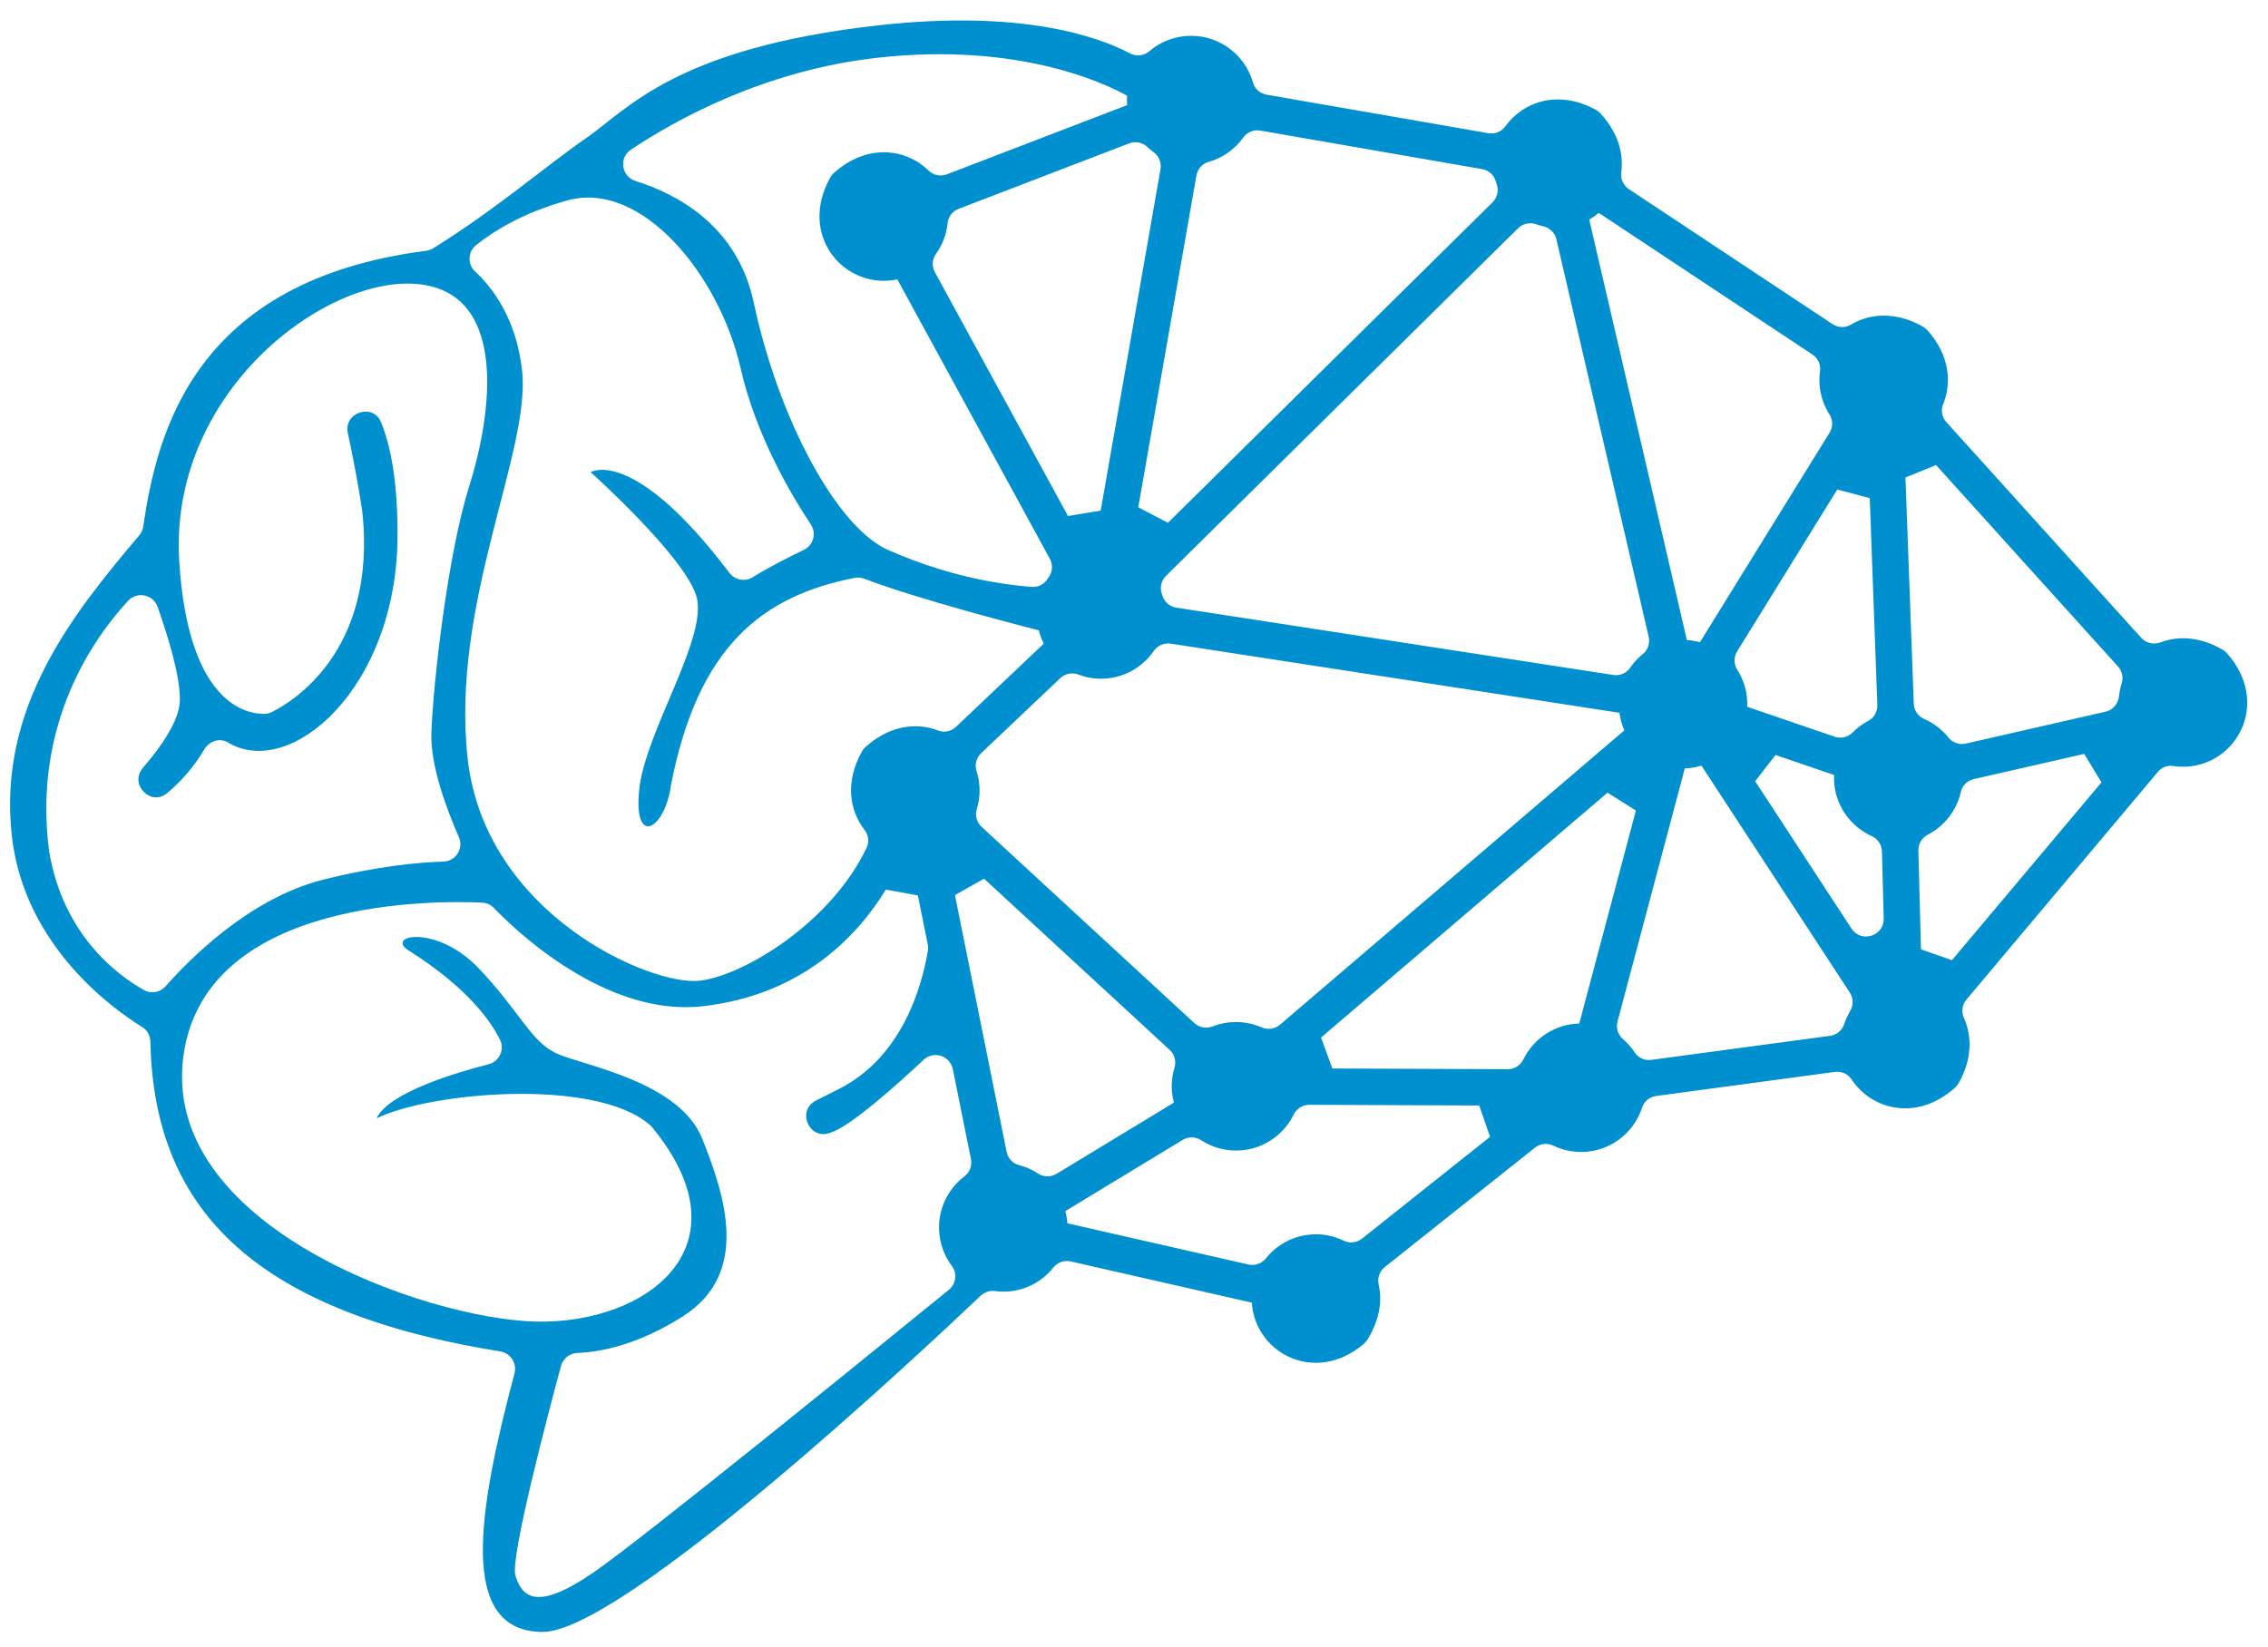 <?xml version="1.0" encoding="UTF-8"?>
<svg id="Layer_1" xmlns="http://www.w3.org/2000/svg" version="1.1" viewBox="0 0 168.839 122.663">
  <!-- Generator: Adobe Illustrator 29.7.1, SVG Export Plug-In . SVG Version: 2.1.1 Build 8)  -->
  <path d="M165.425,48.358c-1.678-.957-3.27-1.016-4.574-.531-.513.191-1.086.073-1.452-.333l-14.501-16.057c-.327-.362-.435-.88-.248-1.33.669-1.618.474-3.651-1.136-5.484-.105-.119-.238-.228-.376-.306-2.002-1.133-3.932-.992-5.357-.139-.422.253-.952.23-1.362-.042l-15.16-10.052c-.419-.278-.632-.77-.566-1.269.182-1.377-.227-2.916-1.531-4.348-.108-.119-.246-.227-.388-.304-2.768-1.501-5.381-.606-6.705,1.237-.29.403-.783.604-1.272.519l-16.502-2.868c-.477-.083-.885-.418-1.014-.884-.617-2.225-2.775-3.737-5.144-3.469-.986.111-1.866.513-2.567,1.112-.401.342-.961.422-1.427.176-2.419-1.277-8.129-3.295-18.802-2.094-15.055,1.694-18.632,6.268-21.685,8.376-3,2.073-6.723,5.313-11.412,8.223-.158.098-.344.162-.529.186-17.328,2.225-20.037,13.613-21.056,20.546-.035.24-.133.454-.289.639C5.464,45.66-.196,52.668.882,62.258c.927,8.238,7.649,12.957,9.707,14.22.377.231.595.641.605,1.084.258,12.042,7.146,20.026,26.042,23.07.768.124,1.267.879,1.067,1.631-2.726,10.265-4.236,19.201,2.063,19.26,5.925.055,28.186-20.809,32.603-25.004.29-.276.682-.436,1.079-.381.381.053.775.06,1.174.015,1.31-.146,2.433-.812,3.196-1.766.31-.388.813-.563,1.297-.453l13.48,3.069c.004.075.004.152.013.229.409,3.627,4.772,5.85,8.306,2.848.119-.101.228-.231.309-.365.907-1.508,1.074-2.865.811-4.042-.111-.494.057-1.005.453-1.319l11.18-8.892c.388-.309.917-.37,1.364-.155.782.378,1.676.548,2.604.446,1.929-.217,3.457-1.554,4.015-3.29.149-.463.566-.786,1.048-.851l13.296-1.791c.489-.066.975.149,1.247.561,1.503,2.275,4.872,3.138,7.68.627.121-.108.231-.246.31-.388.984-1.776.975-3.472.372-4.817-.205-.456-.14-.98.182-1.363,2.424-2.885,11.945-14.212,14.244-16.949.276-.329.694-.524,1.118-.456.419.067.854.08,1.296.031,3.662-.411,5.889-4.854,2.757-8.405-.105-.119-.238-.227-.375-.305ZM99.187,79.565c-.418-1.138-.427-1.164-.845-2.302l21.327-18.237,2.114,1.33-4.216,15.861c-.133.006-.267.011-.402.026-1.686.189-3.067,1.234-3.762,2.652-.219.446-.671.726-1.167.724l-13.05-.054ZM74.937,85.769l-3.848-19.117c1.105-.621,1.064-.598,2.169-1.219l13.816,12.747c.368.339.504.856.358,1.335-.182.602-.249,1.248-.174,1.912.026.234.074.461.132.681l-8.733,5.298c-.418.253-.947.261-1.355-.007-.441-.29-.931-.508-1.452-.64-.47-.118-.817-.515-.913-.99ZM156.746,52.997c-2.356.537-8.212,1.873-10.409,2.375-.483.11-.978-.066-1.288-.452-.482-.6-1.104-1.075-1.809-1.385-.455-.2-.754-.641-.772-1.137l-.618-16.842c1.132-.459,1.146-.465,2.278-.924l13.544,14.998c.307.34.413.815.275,1.251-.095.302-.161.615-.195.937-.06.572-.446,1.053-1.006,1.181ZM86.533,44.356c-.015-.049-.03-.097-.047-.145-.159-.468-.034-.983.318-1.33l26.208-25.884c.356-.352.879-.462,1.351-.296.17.06.343.11.52.15.487.111.869.485.982.971l6.869,29.592c.111.477-.051.98-.433,1.287-.366.295-.685.641-.949,1.027-.278.406-.769.609-1.255.534l-32.527-5.014c-.488-.075-.894-.42-1.038-.893ZM136.773,36.451c1.249.33,1.17.309,2.419.64l.565,15.401c.018.487-.233.952-.664,1.179-.442.233-.841.532-1.186.884-.344.351-.862.462-1.327.303l-6.512-2.226c.009-.241.006-.484-.022-.731-.085-.75-.34-1.438-.721-2.033-.266-.416-.264-.947-.004-1.367l7.452-12.049ZM132.179,56.221l4.359,1.489c-.01.241-.008.485.019.733.197,1.739,1.302,3.15,2.789,3.822.45.203.741.648.754,1.142l.131,4.986c.035,1.318-1.681,1.853-2.402.75l-7.168-10.968c.763-.982.754-.971,1.517-1.953ZM136.194,30.858c.266.416.264.947.004,1.367l-9.647,15.597c-.314-.085-.64-.139-.973-.158l-7.269-31.31c.254-.146.493-.313.714-.498l15.896,10.539c.403.267.642.736.573,1.215-.057.394-.065.8-.02,1.214.085.751.34,1.439.721,2.034ZM111.107,15.069l-24.162,23.862c-1.128-.591-1.079-.565-2.207-1.156l4.327-24.701c.084-.48.426-.884.895-1.015,1.074-.299,1.98-.958,2.6-1.826.286-.4.78-.593,1.264-.509l16.505,2.868c.481.084.883.426,1.016.896.025.087.052.174.081.259.161.465.03.977-.32,1.323ZM71.367,15.55l12.69-4.874c.465-.179.988-.074,1.352.267.147.138.302.266.465.384.402.292.604.784.518,1.273l-4.452,25.42c-1.221.203-1.213.202-2.434.406-2.875-5.269-8.36-15.319-9.912-18.162-.237-.434-.204-.957.084-1.36.476-.666.782-1.454.866-2.299.048-.479.373-.884.822-1.056ZM78.929,50.502c.357-.338.874-.453,1.333-.277.689.265,1.45.374,2.235.285,1.427-.161,2.633-.936,3.392-2.031.285-.411.773-.626,1.267-.55l33.399,5.149c.062.461.187.901.368,1.308l-25.635,21.919c-.38.325-.908.399-1.366.2-.744-.324-1.58-.465-2.445-.368-.419.047-.818.148-1.192.294-.471.184-1.002.097-1.373-.246l-15.835-14.61c-.368-.339-.504-.856-.359-1.335.182-.601.249-1.247.174-1.91-.036-.318-.103-.623-.197-.915-.152-.472-.017-.987.343-1.328l5.89-5.586ZM120.816,77.373c-.375-.322-.528-.831-.401-1.308l5.01-18.851c.133-.003.266-.009.402-.025.288-.032.568-.094.837-.174l11.044,16.9c.274.42.277.955.02,1.385-.178.297-.324.615-.434.948-.157.474-.558.819-1.053.885-2.656.357-10.657,1.434-13.311,1.791-.487.066-.965-.147-1.236-.557-.246-.372-.543-.706-.878-.994ZM143.005,70.692l-.193-7.351c-.013-.492.252-.953.689-1.178,1.249-.643,2.158-1.814,2.471-3.188.11-.481.482-.849.963-.959,1.647-.376,5.356-1.222,8.221-1.876.652,1.072.636,1.046,1.288,2.117l-11.131,13.242c-1.136-.397-1.172-.41-2.308-.807ZM65.291,4.303c10.497-1.179,16.955,1.901,18.612,2.822-.015.23-.013.466.006.703l-13.416,5.152c-.471.181-1.003.074-1.363-.278-1.689-1.649-4.567-2.032-7.025.155-.122.109-.233.247-.312.39-2.314,4.177.856,8.044,4.533,7.633.16-.019.318-.045.473-.079l11.355,20.809c.237.434.208.963-.079,1.366-.037.051-.072.103-.107.156-.256.391-.715.611-1.18.572-3.868-.318-7.365-1.304-10.664-2.745-3.797-1.661-8.149-9.674-10.018-18.451-1.224-5.744-5.777-8.089-8.777-9.023-1.059-.33-1.289-1.719-.367-2.335,3.324-2.224,9.921-5.9,18.329-6.846ZM42.253,14.919c5.528-1.505,11.296,5.55,12.883,12.511,1.147,5.041,3.831,9.53,5.225,11.624.44.661.192,1.551-.524,1.894-1.06.507-2.543,1.255-3.801,2.035-.58.36-1.33.213-1.742-.332-7.169-9.473-10.325-7.492-10.325-7.492,0,0,6.871,6.154,7.853,9.173.982,3.019-3.763,10.053-4.233,14.437-.469,4.386,1.941,2.992,2.368-.347,2.001-10.235,6.739-14.041,13.665-15.389.243-.047.488-.025.719.063,4.036,1.54,11.775,3.532,12.992,3.841.088.349.214.68.371.99l-6.531,6.193c-.355.337-.871.455-1.328.279-1.607-.619-3.598-.393-5.386,1.202-.119.106-.227.241-.304.38-1.247,2.23-.924,4.363.201,5.81.293.377.369.89.165,1.322-2.659,5.617-9.198,9.551-12.439,9.917-3.644.408-15.962-4.946-17.263-16.513-1.302-11.568,4.723-22.918,4.046-28.938-.443-3.936-2.28-6.241-3.499-7.366-.587-.541-.538-1.473.086-1.97,1.241-.988,3.466-2.414,6.802-3.322ZM12.335,73.436c-.406.463-1.073.59-1.612.29-1.899-1.059-6.016-4.034-7.065-10.335-1.251-9.536,3.383-15.956,5.878-18.651.673-.726,1.866-.481,2.197.453.716,2.02,1.71,5.18,1.656,6.994-.042,1.435-1.322,3.343-2.746,4.985-1.053,1.214.577,2.917,1.807,1.883,1.039-.874,2.022-1.989,2.749-3.237.362-.623,1.147-.904,1.764-.532,4.663,2.81,12.555-4.067,12.629-15.271.027-4.109-.505-6.801-1.22-8.564-.595-1.465-2.814-.749-2.479.796.343,1.582.726,3.541,1.065,5.738,1.195,10.633-5.41,14.398-6.734,15.041-.164.08-.327.124-.509.13-1.181.039-5.709-.529-6.374-11.394-.766-12.51,10.833-21.257,17.741-20.61,6.908.648,5.455,9.977,3.856,15.025-1.598,5.047-2.689,14.611-2.824,18.398-.088,2.44,1.153,5.73,2.047,7.761.373.848-.23,1.796-1.156,1.824-1.855.056-4.922.336-8.968,1.352-5.528,1.389-10.075,6.071-11.7,7.925ZM44.199,117.08c-4.318,2.974-5.333,1.805-5.828.255-.418-1.306,2.478-12.236,3.394-15.623.152-.562.654-.947,1.236-.966,1.412-.046,4.264-.464,7.801-2.7,5.095-3.22,3.158-9.023,1.479-13.246-1.679-4.225-8.716-5.439-10.739-6.306-2.024-.869-2.755-3.088-5.937-6.421-3.184-3.333-7.171-2.403-5.03-1.198,4.182,2.673,5.928,5.09,6.654,6.562.36.73-.067,1.61-.855,1.812-2.461.631-7.467,2.126-8.335,4.026,3.994-1.96,16.282-3.042,20.338.491.075.065.143.139.206.216,7.26,8.886-.483,14.604-8.65,14.431-8.203-.171-28.251-7.199-26.243-20.021,1.818-11.606,18.969-11.332,22.21-11.176.334.016.633.152.865.393,1.561,1.625,8.311,8.133,15.531,7.321,7.527-.847,11.618-5.356,13.649-8.688,1.163.214,1.222.225,2.385.438l.735,3.646c.032.157.037.312.01.47-.461,2.745-1.937,7.925-6.618,10.292l-1.717.868c-1.448.732-.524,2.938,1.012,2.416.097-.033.193-.069.286-.107,1.491-.611,4.567-3.334,6.72-5.347.749-.7,1.973-.308,2.175.697l1.348,6.695c.098.485-.087.983-.48,1.282-1.298.985-2.061,2.607-1.865,4.343.099.879.43,1.675.925,2.335.416.555.314,1.336-.224,1.774-5.319,4.333-22.786,18.525-26.437,21.038ZM79.456,91.095c-.006-.076-.006-.152-.015-.23-.026-.234-.074-.46-.133-.681l8.734-5.298c.423-.257.955-.253,1.37.017.896.583,1.99.873,3.135.744,1.685-.19,3.067-1.235,3.762-2.653.218-.446.671-.727,1.168-.725l12.641.053q.405,1.167.809,2.331l-9.53,7.58c-.388.309-.917.37-1.364.154-.782-.378-1.675-.549-2.603-.445-1.31.149-2.434.813-3.196,1.767-.31.388-.813.563-1.297.453l-13.479-3.068Z" style="fill: #0090d0;"/>
</svg>